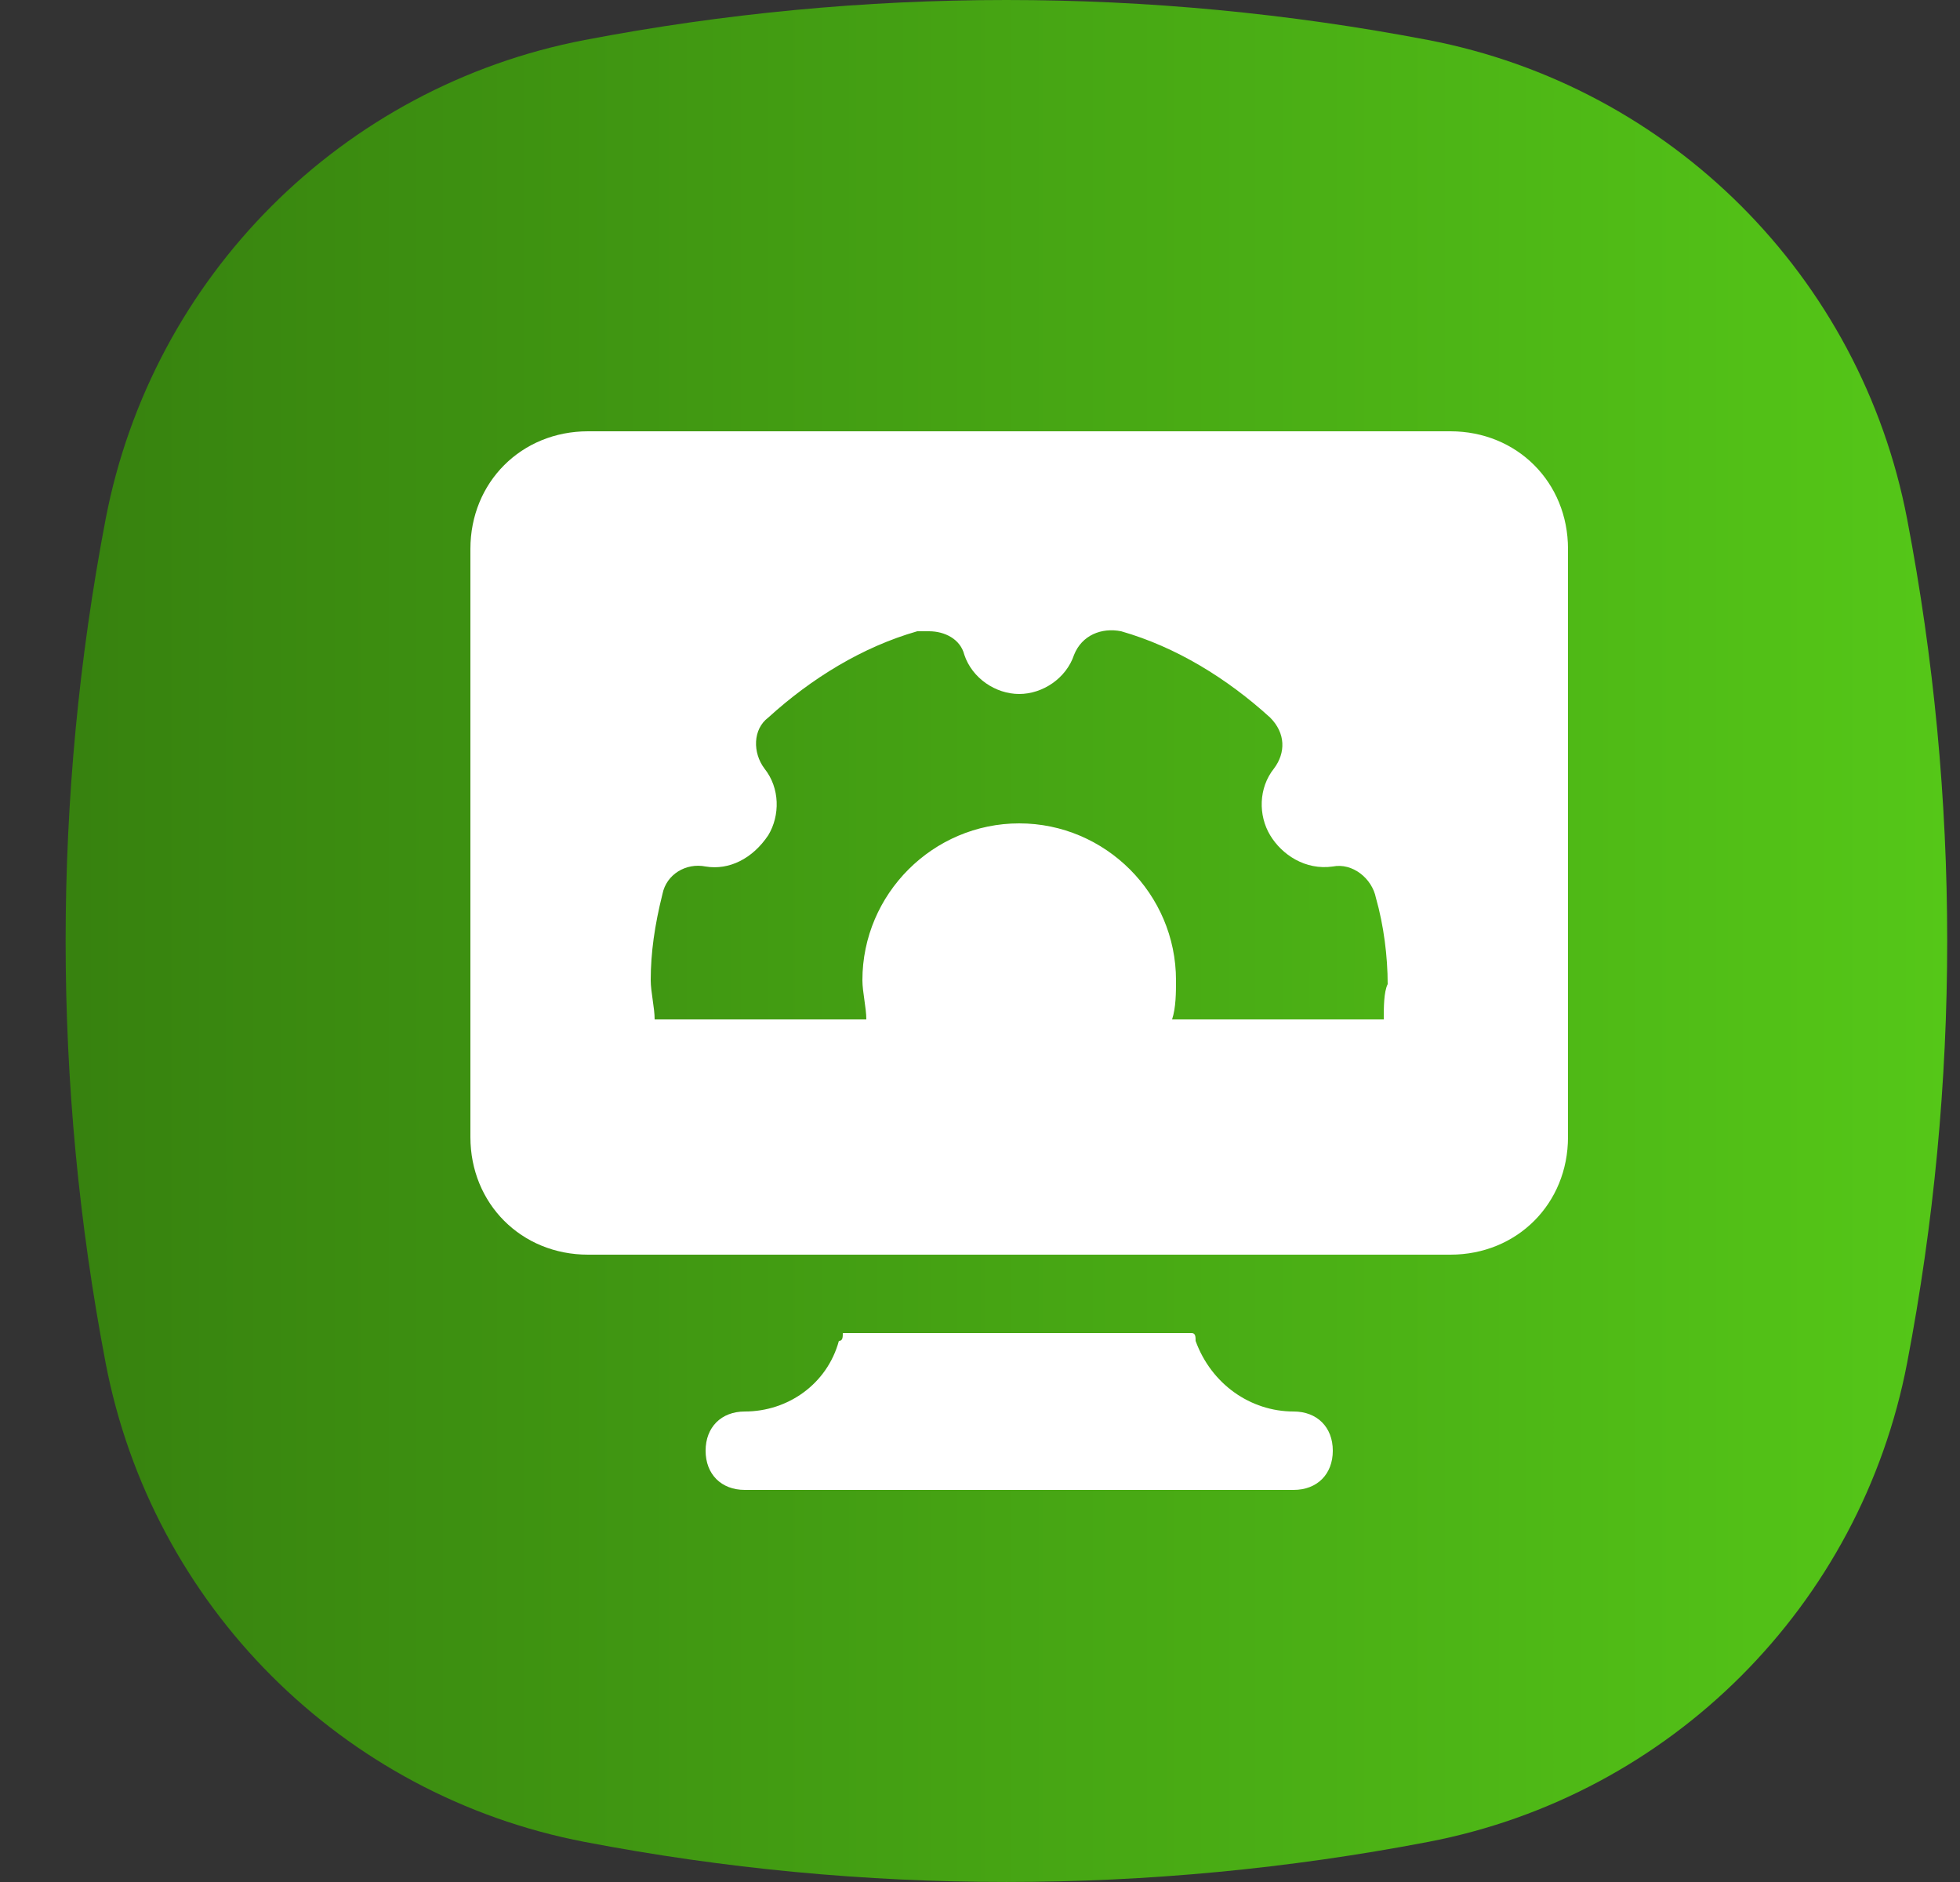 <svg width="25" height="24" viewBox="0 0 25 24" fill="none" xmlns="http://www.w3.org/2000/svg">
<rect x="0" y="0" width="25" height="24" fill="#333333" stroke="none"/>
<g clip-path="url(#clip0_4768_1720)">
<path d="M18.215 23.489C14.662 24.17 11.012 24.17 7.458 23.489C4.362 22.896 1.94 20.474 1.347 17.379C0.667 13.825 0.667 10.176 1.347 6.622C1.941 3.526 4.363 1.104 7.458 0.51C11.012 -0.17 14.662 -0.17 18.215 0.51C21.312 1.104 23.734 3.526 24.326 6.621C25.007 10.175 25.007 13.824 24.326 17.378C23.733 20.474 21.311 22.896 18.215 23.489Z" fill="url(#paint0_linear_4768_1720)"/>
<path d="M16.5 18C15.95 18 15.45 17.65 15.25 17.1C15.25 17.05 15.25 17 15.2 17H10.75C10.75 17.05 10.75 17.1 10.7 17.1C10.55 17.65 10.05 18 9.5 18C9.2 18 9 18.2 9 18.5C9 18.8 9.2 19 9.5 19H16.5C16.8 19 17 18.8 17 18.5C17 18.2 16.8 18 16.5 18Z" fill="white"/>
<path d="M18.5 5.5H7.5C6.65 5.5 6 6.15 6 7V14.5C6 15.35 6.65 16 7.5 16H10.95H15H18.5C19.35 16 20 15.35 20 14.5V7C20 6.15 19.35 5.5 18.5 5.5ZM17.65 13H14.95C15 12.85 15 12.65 15 12.5C15 11.4 14.1 10.5 13 10.5C11.9 10.5 11 11.4 11 12.5C11 12.65 11.05 12.85 11.05 13H8.35C8.35 12.85 8.3 12.65 8.3 12.5C8.3 12.15 8.35 11.8 8.45 11.4C8.5 11.15 8.75 11 9 11.05C9.3 11.1 9.6 10.95 9.8 10.65C9.95 10.4 9.95 10.05 9.75 9.8C9.6 9.6 9.6 9.3 9.8 9.15C10.35 8.65 11 8.25 11.7 8.05C11.75 8.05 11.8 8.05 11.85 8.05C12.05 8.05 12.25 8.15 12.3 8.35C12.4 8.65 12.7 8.85 13 8.85C13.3 8.85 13.6 8.65 13.7 8.35C13.8 8.1 14.05 8 14.3 8.05C15 8.25 15.65 8.65 16.2 9.15C16.4 9.35 16.4 9.6 16.25 9.8C16.05 10.05 16.05 10.4 16.2 10.65C16.35 10.9 16.65 11.1 17 11.05C17.25 11 17.5 11.2 17.55 11.45C17.65 11.8 17.7 12.2 17.7 12.55C17.65 12.65 17.65 12.85 17.65 13Z" fill="white"/>
</g>
<defs>
<linearGradient id="paint0_linear_4768_1720" x1="0.991" y1="12" x2="24.818" y2="12" gradientUnits="userSpaceOnUse">
<stop stop-color="#37820F"/>
<stop offset="1" stop-color="#55C718"/>
</linearGradient>
<clipPath id="clip0_4768_1720">
<rect width="24" height="24" fill="white" transform="translate(0.837)"/>
</clipPath>
</defs>
</svg>
